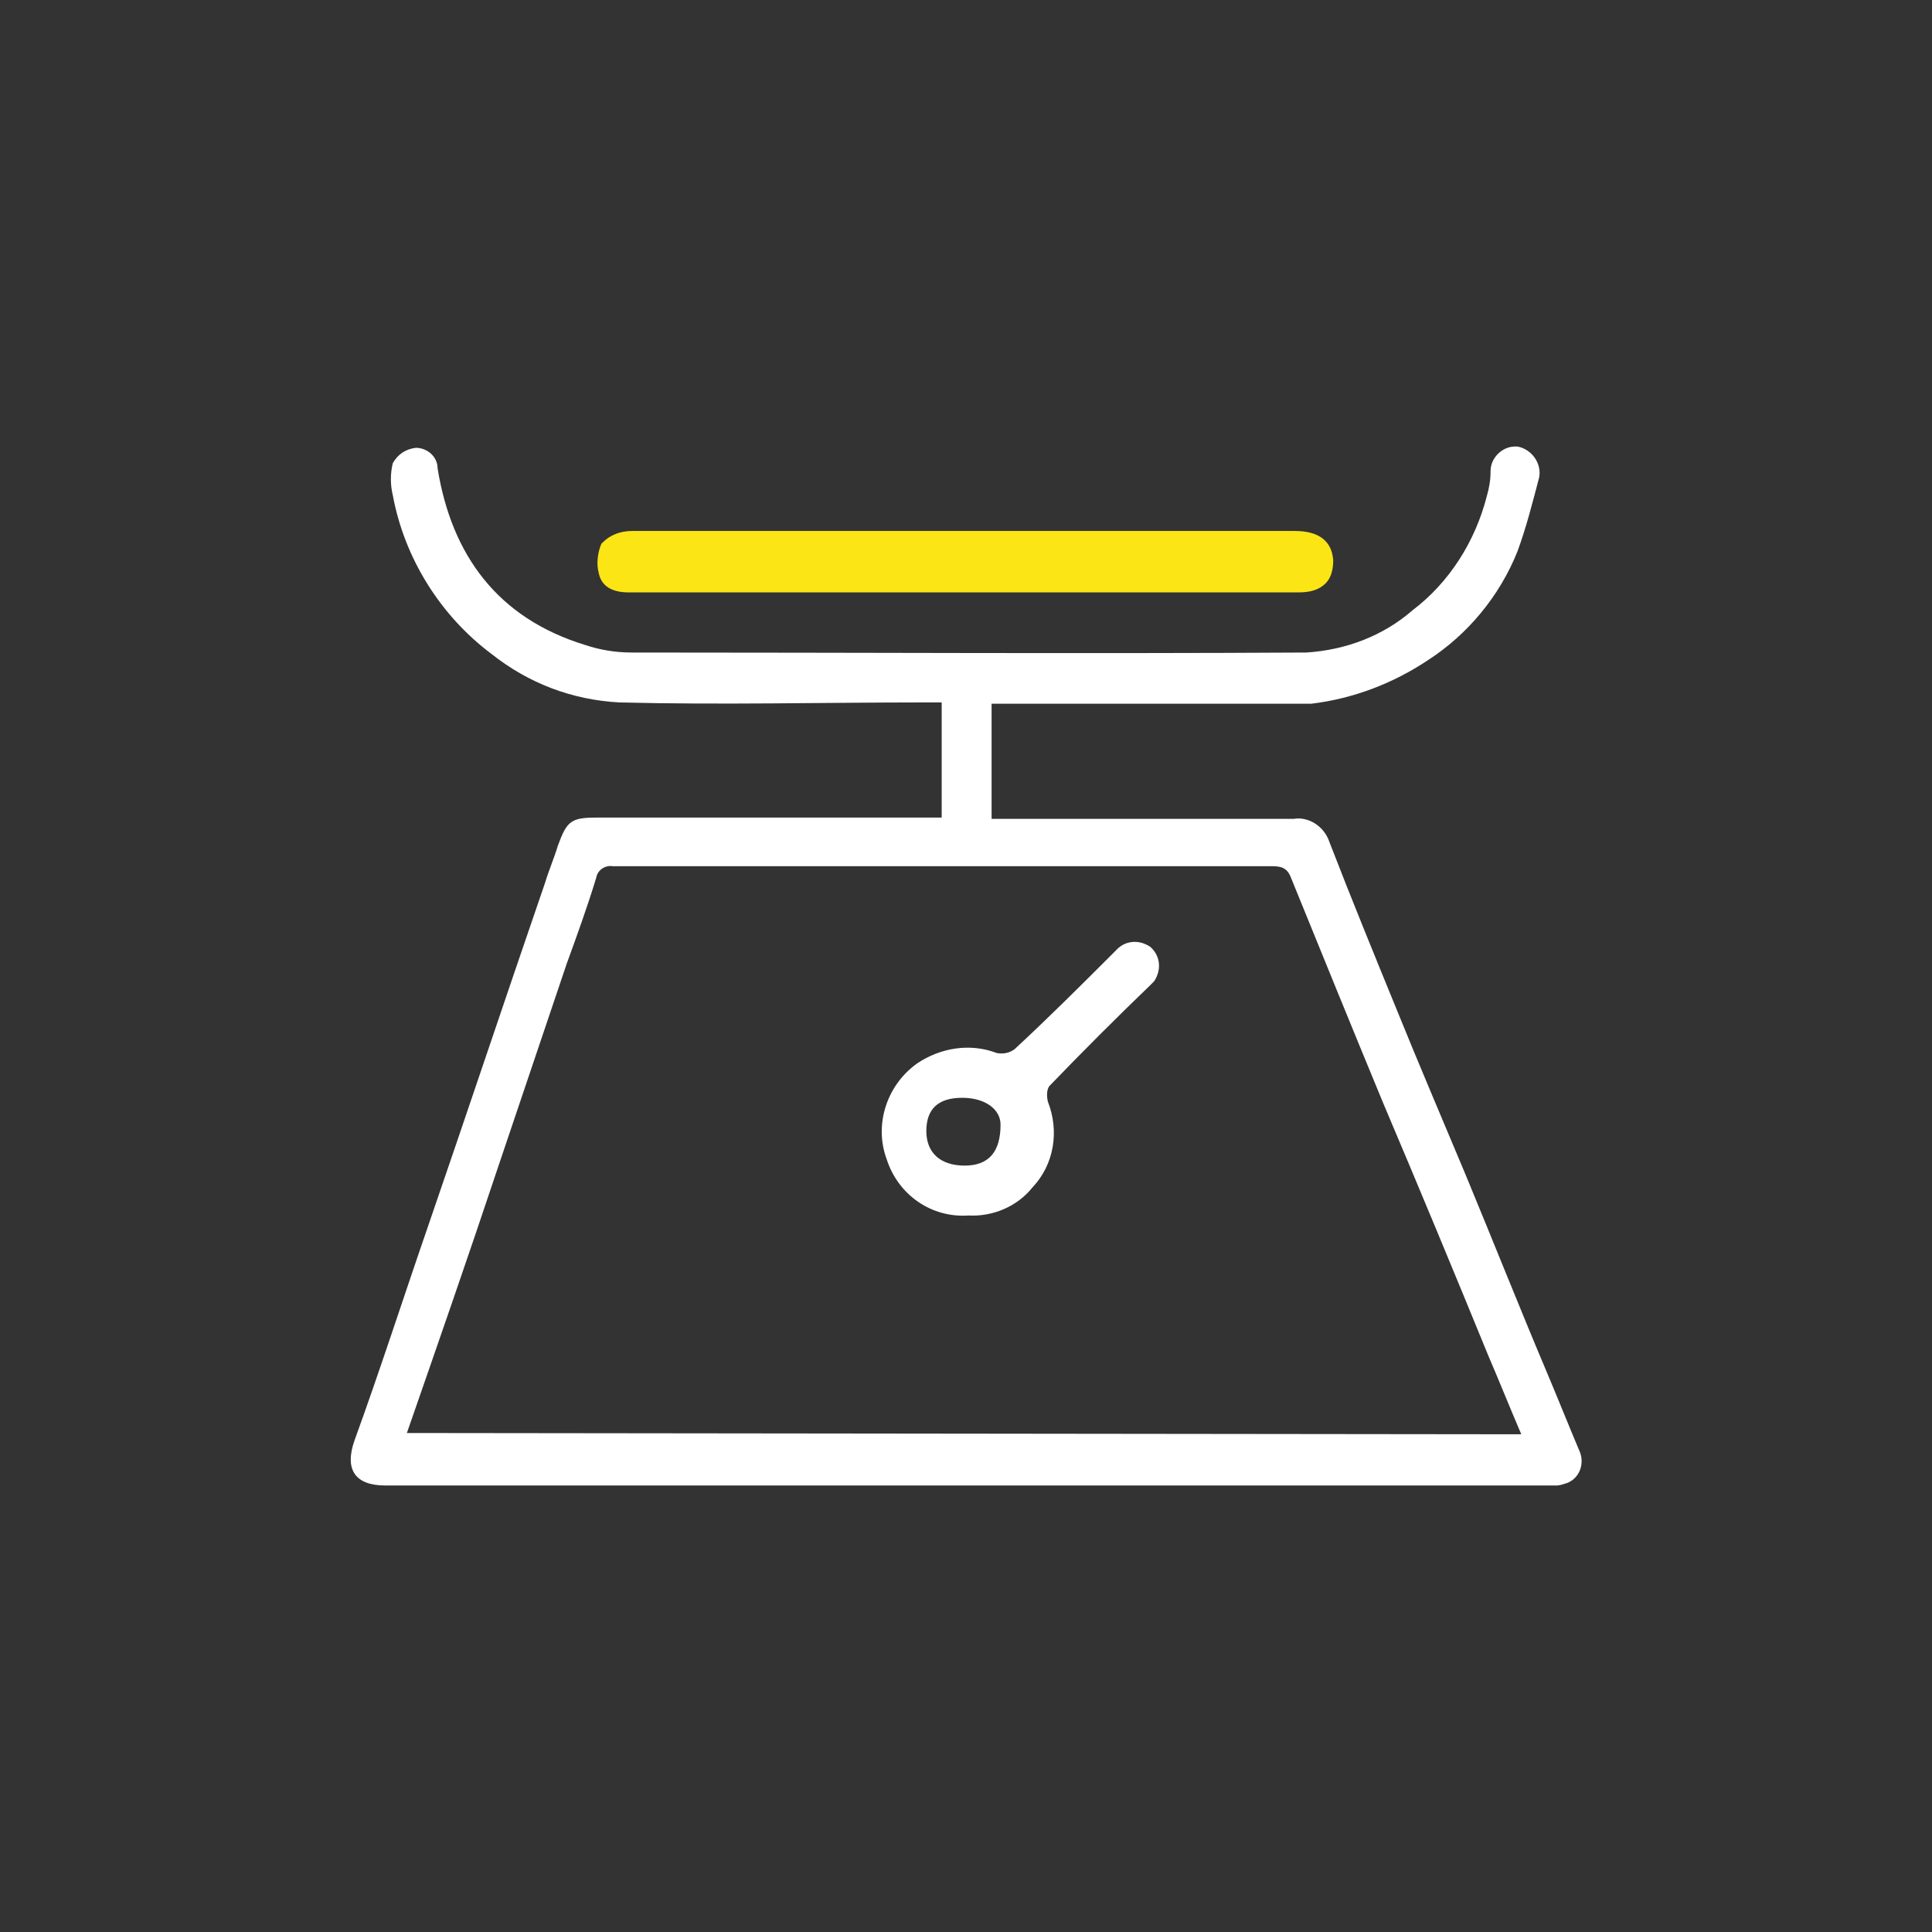 <?xml version="1.0" encoding="utf-8"?>
<!-- Generator: Adobe Illustrator 27.8.0, SVG Export Plug-In . SVG Version: 6.00 Build 0)  -->
<svg version="1.1" id="Layer_1" xmlns="http://www.w3.org/2000/svg" xmlns:xlink="http://www.w3.org/1999/xlink" x="0px" y="0px"
	 viewBox="0 0 151 151" style="enable-background:new 0 0 151 151;" xml:space="preserve">
<rect x="0" y="0" width="151" height="151" fill="#333333" stroke="none"/>
<style type="text/css">
	.st0{fill:none;}
	.st1{fill:#FFFFFF;}
	.st2{fill:#FCE514;}
</style>
<rect class="st0" width="151" height="151"/>
<g id="Group_1277">
	<g id="Group_1278">
		<g>
			<path id="Path_2339" class="st1" d="M73.6,63.9v-9h-1.3c-8,0-15.9,0.2-23.9,0c-3.7-0.2-7.1-1.5-10-3.8c-4-3-6.8-7.5-7.7-12.4
				c-0.2-0.8-0.2-1.7,0-2.5c0.4-0.7,1-1.1,1.8-1.2c0.9,0,1.7,0.7,1.7,1.6c1.1,6.8,4.7,11.7,11.5,13.8c1.2,0.4,2.4,0.6,3.7,0.6
				c17.6,0,35.1,0.1,52.7,0c3.1-0.2,6-1.3,8.3-3.3c2.9-2.2,4.9-5.4,5.8-8.9c0.2-0.7,0.3-1.3,0.3-2c0-1,0.9-1.9,1.9-1.9
				c0.1,0,0.2,0,0.2,0c1.1,0.2,1.9,1.3,1.7,2.4c-0.5,1.9-1,3.9-1.7,5.8c-1.4,3.5-3.9,6.5-7,8.5c-2.7,1.8-5.8,3-9.1,3.4
				c-0.2,0-0.5,0-0.7,0H77.5v9h1.2c7.5,0,15,0,22.4,0c1.2-0.2,2.4,0.6,2.8,1.8c1.7,4.4,3.5,8.8,5.3,13.2c1.7,4.2,3.5,8.4,5.3,12.7
				c2.2,5.3,4.3,10.6,6.5,15.8c0.8,1.9,1.6,3.9,2.4,5.8c0.5,1,0.1,2.2-0.9,2.6c-0.3,0.1-0.6,0.2-0.8,0.2c-0.2,0-0.5,0-0.7,0
				c-30.3,0-60.6,0-90.9,0c-2.3,0-3.2-1.2-2.4-3.5c2-5.5,3.8-11.1,5.7-16.6c3.1-9,6.1-18,9.2-27c0.3-1,0.7-1.9,1-2.9
				c0.7-1.9,1-2.2,3-2.2L73.6,63.9 M118.9,112.1c-0.9-2.1-1.7-4.1-2.6-6.2c-2.7-6.6-5.4-13.1-8.2-19.7c-2.4-5.8-4.8-11.7-7.2-17.6
				c-0.3-0.8-0.8-0.9-1.5-0.9c-12.9,0-25.7,0-38.6,0c-4.3,0-8.6,0-12.9,0c-0.6-0.1-1.2,0.3-1.3,0.9c0,0,0,0,0,0
				c-0.7,2.3-1.5,4.5-2.3,6.7c-1.8,5.3-3.6,10.7-5.4,16c-2.3,6.9-4.7,13.8-7.1,20.7L118.9,112.1L118.9,112.1z"/>
		</g>
		<g>
			<path class="st2" d="M49.2,46.3c-0.5,0-2.1,0-2.4-1.5c-0.2-0.7-0.1-1.6,0.2-2.3l0.1-0.1c0.6-0.6,1.4-0.9,2.3-0.9h0l51.8,0
				c1.9,0,2.9,0.8,3,2.3c0,0.8-0.2,1.4-0.6,1.8c-0.5,0.5-1.2,0.7-2.1,0.7L49.2,46.3z"/>
		</g>
		<g>
			<path id="Path_2341" class="st1" d="M75.7,95c-2.9,0.2-5.5-1.6-6.4-4.4c-1-2.7,0-5.8,2.4-7.5c1.8-1.2,4.1-1.6,6.2-0.8
				c0.5,0.1,1,0,1.4-0.3c2.7-2.5,5.3-5.1,7.9-7.7c0.7-0.8,1.8-0.9,2.7-0.3c0.8,0.7,0.9,1.8,0.3,2.7c-0.1,0.1-0.2,0.2-0.3,0.3
				c-2.7,2.6-5.3,5.2-7.9,7.9c-0.2,0.3-0.2,0.8-0.1,1.2c0.9,2.3,0.5,4.9-1.2,6.7C79.5,94.3,77.6,95.1,75.7,95 M75.2,85.8
				c-1.9,0-2.8,0.9-2.8,2.6c0,1.7,1.1,2.7,3,2.7s2.8-1.1,2.8-3.2C78.2,86.7,77,85.8,75.2,85.8"/>
		</g>
	</g>
</g>
<rect class="st0" width="151" height="151"/>
</svg>
